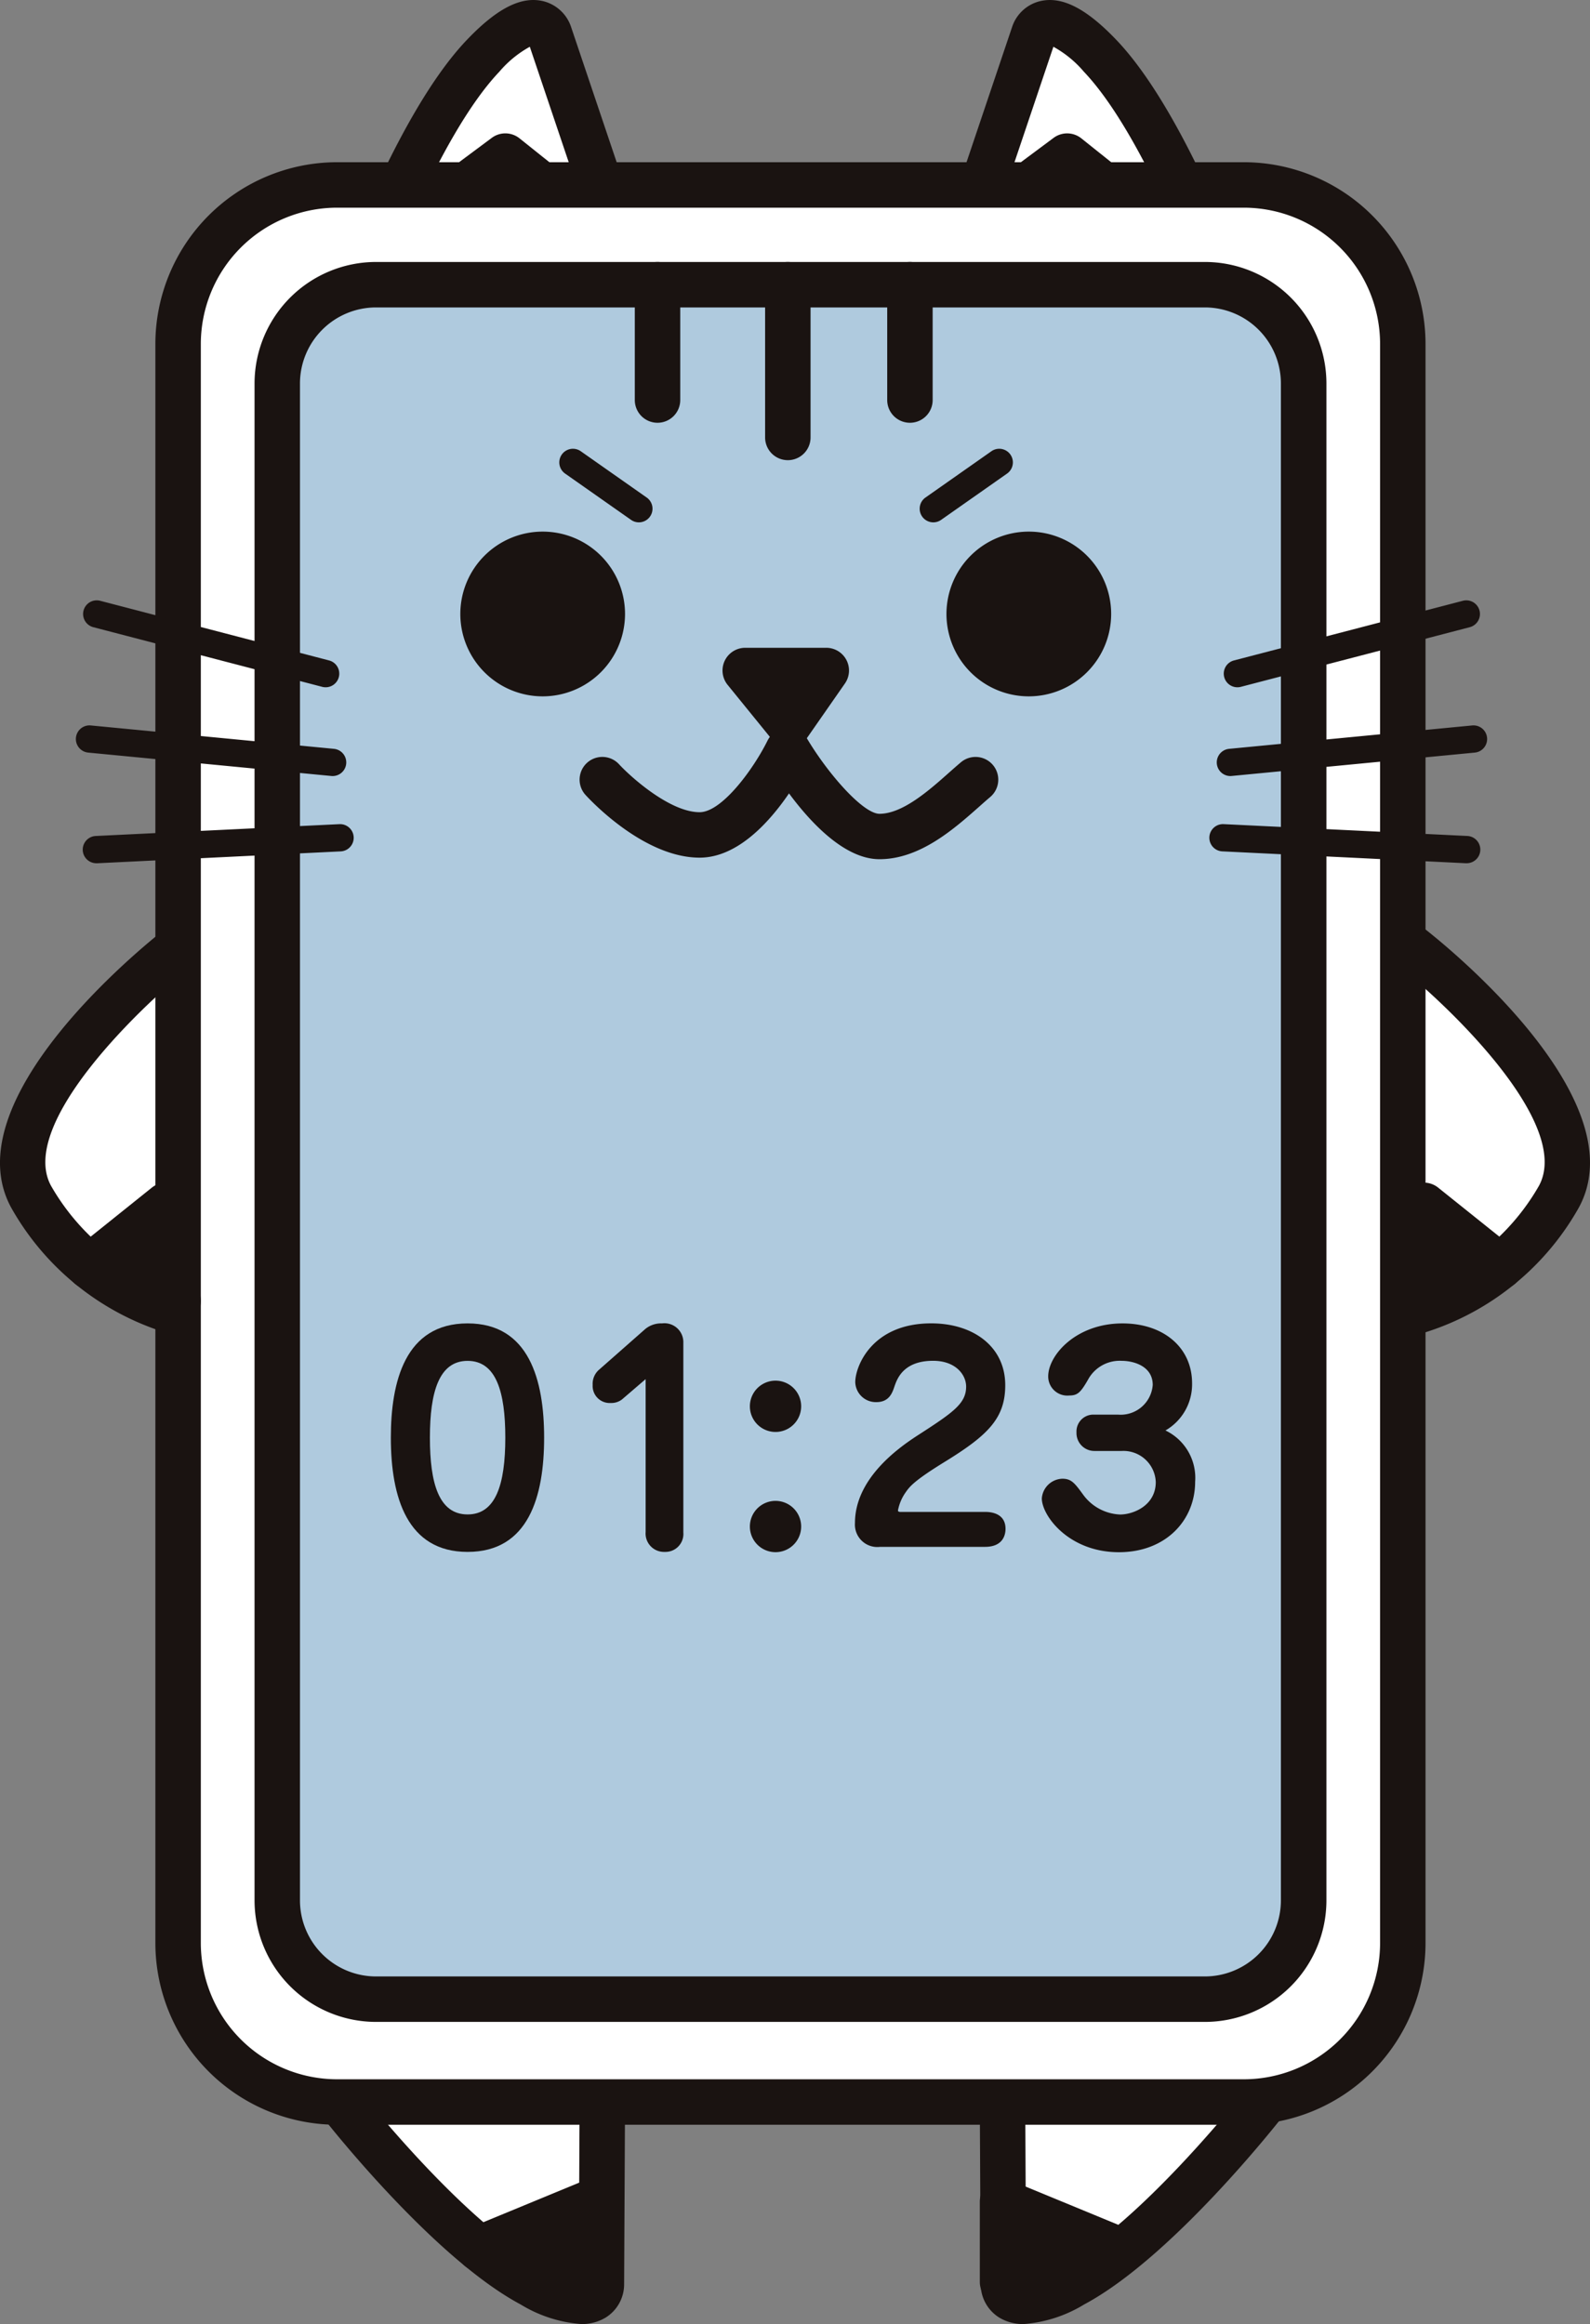 <svg xmlns="http://www.w3.org/2000/svg" width="174" height="254.255" viewBox="0 0 174 254.255">
  <rect x="0" y="0" width="174" height="254.255" fill="#808080" stroke="none"/>
  <g id="グループ_162" data-name="グループ 162" transform="translate(-689.602 -301.126)">
    <g id="グループ_133" data-name="グループ 133" transform="translate(841.624 402.317)">
      <path id="パス_246" data-name="パス 246" d="M831.031,396.027s21.72,17.052,16.066,27.283a27.046,27.046,0,0,1-16.066,12.648" transform="translate(-828.544 -393.541)" fill="#fff"/>
      <path id="パス_247" data-name="パス 247" d="M831.239,438.655a2.488,2.488,0,0,1-.559-4.911,24.8,24.8,0,0,0,14.451-11.427c3.779-6.84-10.222-20.039-15.425-24.124a2.486,2.486,0,1,1,3.071-3.911c2.394,1.879,23.2,18.7,16.706,30.44A29.414,29.414,0,0,1,831.8,438.59,2.5,2.5,0,0,1,831.239,438.655Z" transform="translate(-828.755 -393.751)" fill="#1a1311"/>
    </g>
    <g id="グループ_134" data-name="グループ 134" transform="translate(841.624 430.51)">
      <path id="パス_248" data-name="パス 248" d="M840.7,428.521l-8.352-6.688-1.319,10.458Z" transform="translate(-828.544 -419.346)" fill="#1a1311"/>
      <path id="パス_249" data-name="パス 249" d="M831.243,434.987a2.487,2.487,0,0,1-2.468-2.8l1.319-10.457a2.487,2.487,0,0,1,4.021-1.63l8.352,6.688a2.486,2.486,0,0,1-.651,4.257l-9.671,3.769A2.471,2.471,0,0,1,831.243,434.987Zm3.229-8.229-.24,1.908,1.763-.687Z" transform="translate(-828.755 -419.557)" fill="#1a1311"/>
    </g>
    <g id="グループ_135" data-name="グループ 135" transform="translate(689.602 402.317)">
      <path id="パス_250" data-name="パス 250" d="M708.883,396.027s-21.72,17.052-16.066,27.283a27.046,27.046,0,0,0,16.066,12.648" transform="translate(-689.391 -393.54)" fill="#fff"/>
      <path id="パス_251" data-name="パス 251" d="M709.094,438.655a2.494,2.494,0,0,1-.564-.066,29.414,29.414,0,0,1-17.68-13.868c-6.49-11.742,14.313-28.561,16.706-30.44a2.486,2.486,0,0,1,3.071,3.911c-5.2,4.089-19.2,17.3-15.425,24.124a24.8,24.8,0,0,0,14.459,11.43,2.488,2.488,0,0,1-.568,4.909Z" transform="translate(-689.602 -393.751)" fill="#1a1311"/>
    </g>
    <g id="グループ_136" data-name="グループ 136" transform="translate(724.811 529.563)">
      <path id="パス_252" data-name="パス 252" d="M723.625,511.625s11.682,14.988,20.974,19.95c7.77,4.149,7.674,0,7.674,0l.1-19.95" transform="translate(-721.664 -510.096)" fill="#fff"/>
      <path id="パス_253" data-name="パス 253" d="M750.219,536.044a14.856,14.856,0,0,1-6.626-2.146c-9.647-5.152-21.273-19.987-21.763-20.615l3.922-3.058c.114.145,11.47,14.632,20.185,19.286a11.894,11.894,0,0,0,4.018,1.536l.092-19.3,4.974.023-.1,19.951a4.277,4.277,0,0,1-2.024,3.614A5,5,0,0,1,750.219,536.044Zm-.267-4.342c0,.02,0,.039,0,.059Z" transform="translate(-721.83 -510.225)" fill="#1a1311"/>
    </g>
    <g id="グループ_137" data-name="グループ 137" transform="translate(794 301.127)">
      <path id="パス_254" data-name="パス 254" d="M814.6,332.582s-6.368-17.9-13.624-25.539c-6.068-6.384-7.282-2.417-7.282-2.417l-6.374,18.905" transform="translate(-784.962 -300.916)" fill="#fff"/>
      <path id="パス_255" data-name="パス 255" d="M812.457,333.626c-.062-.174-6.28-17.5-13.085-24.66a11.885,11.885,0,0,0-3.331-2.724l-6.166,18.294-4.713-1.588,6.372-18.905a4.28,4.28,0,0,1,3.061-2.793c2.4-.562,5.061.8,8.382,4.291,7.533,7.926,13.9,25.667,14.165,26.418Zm-16.187-28.06-.019.056C796.256,305.6,796.263,305.585,796.269,305.566Z" transform="translate(-785.162 -301.127)" fill="#1a1311"/>
    </g>
    <g id="グループ_138" data-name="グループ 138" transform="translate(726.48 301.126)">
      <path id="パス_256" data-name="パス 256" d="M725.5,332.582s6.369-17.9,13.625-25.539c6.068-6.384,7.283-2.417,7.283-2.417l6.372,18.905" transform="translate(-723.16 -300.915)" fill="#fff"/>
      <path id="パス_257" data-name="パス 257" d="M728.044,333.626l-4.686-1.667c.268-.752,6.633-18.492,14.165-26.418,3.319-3.493,5.984-4.855,8.382-4.291a4.3,4.3,0,0,1,3.082,2.86l6.351,18.839-4.713,1.588-6.166-18.294a11.916,11.916,0,0,0-3.33,2.724C734.315,316.137,728.106,333.451,728.044,333.626Zm16.208-27.995c.005.016.01.032.016.047Z" transform="translate(-723.358 -301.126)" fill="#1a1311"/>
    </g>
    <g id="グループ_139" data-name="グループ 139" transform="translate(796.828 529.563)">
      <path id="パス_258" data-name="パス 258" d="M818.77,511.625s-11.683,14.988-20.974,19.95c-7.77,4.149-7.674,0-7.674,0l-.1-19.95" transform="translate(-787.54 -510.096)" fill="#fff"/>
      <path id="パス_259" data-name="パス 259" d="M792.552,536.044a5,5,0,0,1-2.681-.713,4.3,4.3,0,0,1-2.023-3.684l-.1-19.881,4.973-.023.094,19.3a11.914,11.914,0,0,0,4.018-1.536c8.713-4.654,20.069-19.14,20.183-19.286l3.922,3.058c-.489.628-12.117,15.463-21.762,20.615A14.856,14.856,0,0,1,792.552,536.044Zm.268-4.4v.049A.366.366,0,0,0,792.82,531.643Z" transform="translate(-787.751 -510.225)" fill="#1a1311"/>
    </g>
    <g id="グループ_140" data-name="グループ 140" transform="translate(728.377 315.718)">
      <path id="パス_260" data-name="パス 260" d="M727.371,327.2,741.41,316.76,754.483,327.2" transform="translate(-724.884 -314.272)" fill="#fff"/>
      <path id="パス_261" data-name="パス 261" d="M727.584,329.9a2.486,2.486,0,0,1-1.486-4.481l14.039-10.445a2.486,2.486,0,0,1,3.036.052l13.073,10.445a2.487,2.487,0,0,1-3.1,3.886l-11.575-9.248-12.5,9.3A2.48,2.48,0,0,1,727.584,329.9Z" transform="translate(-725.095 -314.483)" fill="#1a1311"/>
    </g>
    <g id="グループ_141" data-name="グループ 141" transform="translate(789.859 315.719)">
      <path id="パス_262" data-name="パス 262" d="M783.648,327.2l14.039-10.445L810.76,327.2" transform="translate(-781.162 -314.273)" fill="#fff"/>
      <path id="パス_263" data-name="パス 263" d="M783.861,329.9a2.486,2.486,0,0,1-1.486-4.481l14.038-10.445a2.489,2.489,0,0,1,3.037.052l13.073,10.445a2.487,2.487,0,0,1-3.1,3.886l-11.575-9.248-12.5,9.3A2.48,2.48,0,0,1,783.861,329.9Z" transform="translate(-781.372 -314.483)" fill="#1a1311"/>
    </g>
    <g id="グループ_142" data-name="グループ 142" transform="translate(706.605 318.873)">
      <rect id="長方形_59" data-name="長方形 59" width="134.024" height="209.732" rx="17.486" transform="translate(2.487 2.487)" fill="#fff"/>
      <path id="パス_264" data-name="パス 264" d="M824.285,532.076H725.046a19.9,19.9,0,0,1-19.88-19.879V337.25a19.9,19.9,0,0,1,19.88-19.879h99.239a19.9,19.9,0,0,1,19.879,19.879V512.2A19.9,19.9,0,0,1,824.285,532.076ZM725.046,322.344A14.923,14.923,0,0,0,710.14,337.25V512.2A14.922,14.922,0,0,0,725.046,527.1h99.239A14.923,14.923,0,0,0,839.191,512.2V337.25a14.923,14.923,0,0,0-14.906-14.906Z" transform="translate(-705.166 -317.371)" fill="#1a1311"/>
    </g>
    <g id="グループ_143" data-name="グループ 143" transform="translate(717.456 329.786)">
      <rect id="長方形_60" data-name="長方形 60" width="112.324" height="187.565" rx="10.863" transform="translate(2.487 2.487)" fill="#afcade"/>
      <path id="パス_265" data-name="パス 265" d="M819.1,519.9H728.389A13.307,13.307,0,0,1,715.1,506.607V340.652a13.307,13.307,0,0,1,13.291-13.292H819.1A13.307,13.307,0,0,1,832.4,340.652V506.607A13.307,13.307,0,0,1,819.1,519.9ZM728.389,332.333a8.328,8.328,0,0,0-8.318,8.319V506.607a8.328,8.328,0,0,0,8.318,8.319H819.1a8.328,8.328,0,0,0,8.318-8.319V340.652a8.328,8.328,0,0,0-8.318-8.319Z" transform="translate(-715.098 -327.36)" fill="#1a1311"/>
    </g>
    <g id="グループ_144" data-name="グループ 144" transform="translate(759.071 329.786)">
      <line id="線_43" data-name="線 43" y2="12.618" transform="translate(2.486 2.487)" fill="#fff"/>
      <path id="パス_266" data-name="パス 266" d="M755.677,344.951a2.486,2.486,0,0,1-2.487-2.487V329.846a2.486,2.486,0,1,1,4.973,0v12.618A2.486,2.486,0,0,1,755.677,344.951Z" transform="translate(-753.19 -327.36)" fill="#1a1311"/>
    </g>
    <g id="グループ_145" data-name="グループ 145" transform="translate(773.331 329.786)">
      <line id="線_44" data-name="線 44" y2="16.71" transform="translate(2.486 2.487)" fill="#fff"/>
      <path id="パス_267" data-name="パス 267" d="M768.729,349.044a2.487,2.487,0,0,1-2.486-2.486V329.846a2.486,2.486,0,1,1,4.973,0v16.711A2.486,2.486,0,0,1,768.729,349.044Z" transform="translate(-766.243 -327.36)" fill="#1a1311"/>
    </g>
    <g id="グループ_146" data-name="グループ 146" transform="translate(786.693 329.786)">
      <line id="線_45" data-name="線 45" y2="12.618" transform="translate(2.487 2.487)" fill="#fff"/>
      <path id="パス_268" data-name="パス 268" d="M780.962,344.951a2.487,2.487,0,0,1-2.488-2.487V329.846a2.487,2.487,0,0,1,4.974,0v12.618A2.486,2.486,0,0,1,780.962,344.951Z" transform="translate(-778.474 -327.36)" fill="#1a1311"/>
    </g>
    <g id="グループ_147" data-name="グループ 147" transform="translate(739.976 359.285)">
      <circle id="楕円形_9" data-name="楕円形 9" cx="6.526" cy="6.526" r="6.526" transform="translate(2.486 2.486)" fill="#1a1311"/>
      <path id="パス_269" data-name="パス 269" d="M744.724,372.386a9.012,9.012,0,1,1,9.013-9.012A9.022,9.022,0,0,1,744.724,372.386Zm0-13.051a4.039,4.039,0,1,0,4.039,4.039A4.044,4.044,0,0,0,744.724,359.335Z" transform="translate(-735.712 -354.362)" fill="#1a1311"/>
    </g>
    <g id="グループ_148" data-name="グループ 148" transform="translate(793.176 359.285)">
      <circle id="楕円形_10" data-name="楕円形 10" cx="6.526" cy="6.526" r="6.526" transform="translate(2.487 2.486)" fill="#1a1311"/>
      <path id="パス_270" data-name="パス 270" d="M793.421,372.386a9.012,9.012,0,1,1,9.012-9.012A9.022,9.022,0,0,1,793.421,372.386Zm0-13.051a4.039,4.039,0,1,0,4.039,4.039A4.044,4.044,0,0,0,793.421,359.335Z" transform="translate(-784.408 -354.362)" fill="#1a1311"/>
    </g>
    <path id="パス_271" data-name="パス 271" d="M780.477,388.382c-3.794,0-7.509-3.969-9.9-7.2-2.113,3.1-5.616,7.031-9.781,7.031-6.037,0-11.84-6.155-12.482-6.856a2.486,2.486,0,0,1,3.667-3.358c1.252,1.36,5.555,5.242,8.814,5.242,2.421,0,5.863-4.668,7.427-7.823a2.488,2.488,0,0,1,4.364-.173c2.311,3.864,6.121,8.17,7.894,8.17,2.541,0,5.461-2.595,7.593-4.489.469-.416.91-.806,1.318-1.149a2.486,2.486,0,1,1,3.2,3.806c-.376.317-.782.677-1.214,1.062C788.645,385.062,784.907,388.382,780.477,388.382Z" transform="translate(5.369 6.742)" fill="#1a1311"/>
    <g id="グループ_149" data-name="グループ 149" transform="translate(768.669 371.995)">
      <path id="パス_272" data-name="パス 272" d="M764.251,368.272h8.867l-4.092,5.876Z" transform="translate(-761.765 -365.785)" fill="#fff"/>
      <path id="パス_273" data-name="パス 273" d="M769.237,376.845a2.486,2.486,0,0,1-1.93-.919l-4.774-5.875a2.487,2.487,0,0,1,1.93-4.055h8.867a2.486,2.486,0,0,1,2.04,3.908l-4.092,5.875a2.483,2.483,0,0,1-1.948,1.064Z" transform="translate(-761.975 -365.996)" fill="#1a1311"/>
    </g>
    <g id="グループ_150" data-name="グループ 150" transform="translate(698.697 366.806)">
      <line id="線_46" data-name="線 46" x1="25.049" y1="6.526" transform="translate(1.492 1.491)" fill="#fff"/>
      <path id="パス_274" data-name="パス 274" d="M724.469,370.755a1.492,1.492,0,0,1-.377-.048l-25.049-6.525a1.492,1.492,0,0,1,.752-2.889l25.048,6.526a1.492,1.492,0,0,1-.375,2.936Z" transform="translate(-697.927 -361.246)" fill="#1a1311"/>
    </g>
    <g id="グループ_151" data-name="グループ 151" transform="translate(750.809 350.222)">
      <line id="線_47" data-name="線 47" x1="7.216" y1="5.065" transform="translate(1.492 1.492)" fill="#fff"/>
      <path id="パス_275" data-name="パス 275" d="M754.333,354.116a1.48,1.48,0,0,1-.855-.272l-7.216-5.065a1.492,1.492,0,0,1,1.714-2.443l7.216,5.066a1.493,1.493,0,0,1-.859,2.714Z" transform="translate(-745.627 -346.066)" fill="#1a1311"/>
    </g>
    <g id="グループ_152" data-name="グループ 152" transform="translate(790.246 350.222)">
      <line id="線_48" data-name="線 48" y1="5.065" x2="7.216" transform="translate(1.492 1.492)" fill="#fff"/>
      <path id="パス_276" data-name="パス 276" d="M783.219,354.116a1.493,1.493,0,0,1-.859-2.714l7.216-5.066a1.492,1.492,0,0,1,1.714,2.443l-7.216,5.065A1.479,1.479,0,0,1,783.219,354.116Z" transform="translate(-781.726 -346.066)" fill="#1a1311"/>
    </g>
    <g id="グループ_153" data-name="グループ 153" transform="translate(697.93 380.485)">
      <line id="線_49" data-name="線 49" x1="26.583" y1="2.558" transform="translate(1.492 1.493)" fill="#fff"/>
      <path id="パス_277" data-name="パス 277" d="M725.3,379.309a1.279,1.279,0,0,1-.144-.007l-26.583-2.557a1.492,1.492,0,1,1,.285-2.97l26.583,2.557a1.492,1.492,0,0,1-.141,2.977Z" transform="translate(-697.225 -373.767)" fill="#1a1311"/>
    </g>
    <g id="グループ_154" data-name="グループ 154" transform="translate(698.651 391.288)">
      <line id="線_50" data-name="線 50" x1="26.675" y2="1.295" transform="translate(1.492 1.492)" fill="#fff"/>
      <path id="パス_278" data-name="パス 278" d="M699.376,387.935a1.492,1.492,0,0,1-.071-2.982l26.674-1.295a1.491,1.491,0,1,1,.144,2.979l-26.674,1.3Z" transform="translate(-697.885 -383.656)" fill="#1a1311"/>
    </g>
    <g id="グループ_155" data-name="グループ 155" transform="translate(823.525 366.806)">
      <line id="線_51" data-name="線 51" y1="6.526" x2="25.049" transform="translate(1.492 1.492)" fill="#fff"/>
      <path id="パス_279" data-name="パス 279" d="M813.679,370.755a1.492,1.492,0,0,1-.376-2.936l25.05-6.526a1.492,1.492,0,0,1,.752,2.889l-25.05,6.525A1.49,1.49,0,0,1,813.679,370.755Z" transform="translate(-812.188 -361.246)" fill="#1a1311"/>
    </g>
    <g id="グループ_156" data-name="グループ 156" transform="translate(822.758 380.485)">
      <line id="線_52" data-name="線 52" y1="2.558" x2="26.583" transform="translate(1.492 1.493)" fill="#fff"/>
      <path id="パス_280" data-name="パス 280" d="M812.975,379.309a1.492,1.492,0,0,1-.141-2.977l26.583-2.557a1.492,1.492,0,1,1,.286,2.97L813.12,379.3A1.311,1.311,0,0,1,812.975,379.309Z" transform="translate(-811.486 -373.767)" fill="#1a1311"/>
    </g>
    <g id="グループ_157" data-name="グループ 157" transform="translate(821.945 391.288)">
      <line id="線_53" data-name="線 53" x2="26.675" y2="1.295" transform="translate(1.492 1.492)" fill="#fff"/>
      <path id="パス_281" data-name="パス 281" d="M838.908,387.935l-.073,0-26.674-1.3a1.491,1.491,0,1,1,.144-2.979l26.675,1.295a1.492,1.492,0,0,1-.072,2.982Z" transform="translate(-810.741 -383.656)" fill="#1a1311"/>
    </g>
    <g id="グループ_158" data-name="グループ 158" transform="translate(739.566 539.503)">
      <path id="パス_282" data-name="パス 282" d="M737.612,526.715l12.4-5.116v8.784Z" transform="translate(-735.125 -519.112)" fill="#1a1311"/>
      <path id="パス_283" data-name="パス 283" d="M750.222,533.081a2.473,2.473,0,0,1-.7-.1l-12.4-3.667a2.486,2.486,0,0,1-.244-4.682l12.4-5.116a2.485,2.485,0,0,1,3.435,2.3v8.785a2.488,2.488,0,0,1-2.487,2.487Zm-4.941-6.542,2.455.727v-1.739Z" transform="translate(-735.336 -519.323)" fill="#1a1311"/>
    </g>
    <g id="グループ_159" data-name="グループ 159" transform="translate(796.828 539.503)">
      <path id="パス_284" data-name="パス 284" d="M802.427,526.715l-12.4-5.116v8.784Z" transform="translate(-787.54 -519.112)" fill="#1a1311"/>
      <path id="パス_285" data-name="パス 285" d="M790.237,533.081a2.488,2.488,0,0,1-2.487-2.487v-8.785a2.486,2.486,0,0,1,3.435-2.3l12.4,5.116a2.486,2.486,0,0,1-.244,4.682l-12.4,3.667A2.48,2.48,0,0,1,790.237,533.081Zm2.486-7.555v1.739l2.456-.727Z" transform="translate(-787.751 -519.323)" fill="#1a1311"/>
    </g>
    <g id="グループ_160" data-name="グループ 160" transform="translate(696.935 430.51)">
      <path id="パス_286" data-name="パス 286" d="M698.59,428.521l8.352-6.688,1.319,10.458Z" transform="translate(-696.103 -419.347)" fill="#1a1311"/>
      <path id="パス_287" data-name="パス 287" d="M708.471,434.987a2.481,2.481,0,0,1-.9-.17l-9.671-3.769a2.486,2.486,0,0,1-.65-4.257L705.6,420.1a2.487,2.487,0,0,1,4.021,1.63l1.319,10.457a2.487,2.487,0,0,1-2.468,2.8Zm-4.753-7.008,1.764.687-.24-1.908Z" transform="translate(-696.314 -419.557)" fill="#1a1311"/>
    </g>
    <g id="グループ_161" data-name="グループ 161" transform="translate(732.371 445.907)">
      <path id="パス_288" data-name="パス 288" d="M745.527,446.151c0,6.433-1.7,12.5-8.374,12.5-6.583,0-8.4-5.916-8.4-12.5,0-6.1,1.547-12.5,8.4-12.5C743.89,433.651,745.527,439.87,745.527,446.151Zm-12.5,0c0,4.975.971,8.4,4.126,8.4,3.064,0,4.126-3.247,4.126-8.4,0-5.007-1-8.4-4.126-8.4S733.027,441.144,733.027,446.151Z" transform="translate(-728.75 -433.651)" fill="#1a1311"/>
      <path id="パス_289" data-name="パス 289" d="M752.185,441.965a1.914,1.914,0,0,1-1.244.394,1.864,1.864,0,0,1-1.972-1.973,2.045,2.045,0,0,1,.7-1.669l5.066-4.46a2.729,2.729,0,0,1,1.821-.606,2.07,2.07,0,0,1,2.336,2.094v20.782a1.964,1.964,0,0,1-2.033,2.123,2.015,2.015,0,0,1-2.093-2.184V439.749Z" transform="translate(-726.88 -433.651)" fill="#1a1311"/>
      <path id="パス_290" data-name="パス 290" d="M770.329,442.19a2.806,2.806,0,1,1-5.612,0,2.806,2.806,0,0,1,5.612,0Zm0,13.138a2.806,2.806,0,1,1-2.821-2.792A2.809,2.809,0,0,1,770.329,455.328Z" transform="translate(-725.424 -433.119)" fill="#1a1311"/>
      <path id="パス_291" data-name="パス 291" d="M777.973,458.1a2.451,2.451,0,0,1-2.73-2.609c0-4.823,4.673-8.161,6.766-9.526,3.944-2.548,5.4-3.52,5.4-5.4,0-1.3-1.153-2.822-3.611-2.822-3.276,0-3.944,2-4.217,2.761-.242.729-.577,1.76-2,1.76a2.252,2.252,0,0,1-2.305-2.184c0-1.729,1.82-6.433,8.313-6.433,4.611,0,8.1,2.549,8.1,6.766,0,3.61-1.881,5.461-6.554,8.343-3.458,2.124-3.913,2.761-4.338,3.368a5.035,5.035,0,0,0-.849,2c0,.12.151.152.243.152h9.284c.364,0,2.245,0,2.245,1.851,0,.576-.213,1.971-2.245,1.971Z" transform="translate(-724.45 -433.651)" fill="#1a1311"/>
      <path id="パス_292" data-name="パス 292" d="M799.727,447.607a1.957,1.957,0,0,1-1.972-2.033,1.844,1.844,0,0,1,1.76-1.942h2.791a3.519,3.519,0,0,0,3.792-3.246c0-2.064-2.093-2.639-3.4-2.639a3.944,3.944,0,0,0-3.7,2.093c-.79,1.366-1.123,1.7-2.033,1.7a2.091,2.091,0,0,1-2.306-2.093c0-2.306,3.034-5.794,8.131-5.794,4.49,0,7.615,2.639,7.615,6.554a5.834,5.834,0,0,1-2.913,5.158,5.743,5.743,0,0,1,3.247,5.612c0,4.218-3.216,7.707-8.343,7.707-5.492,0-8.435-4.005-8.435-5.887a2.325,2.325,0,0,1,2.245-2.153c.971,0,1.335.454,2.245,1.7a5.263,5.263,0,0,0,4.066,2.216c1.487,0,3.913-1,3.913-3.551a3.54,3.54,0,0,0-3.761-3.4Z" transform="translate(-722.719 -433.651)" fill="#1a1311"/>
    </g>
  </g>
</svg>
